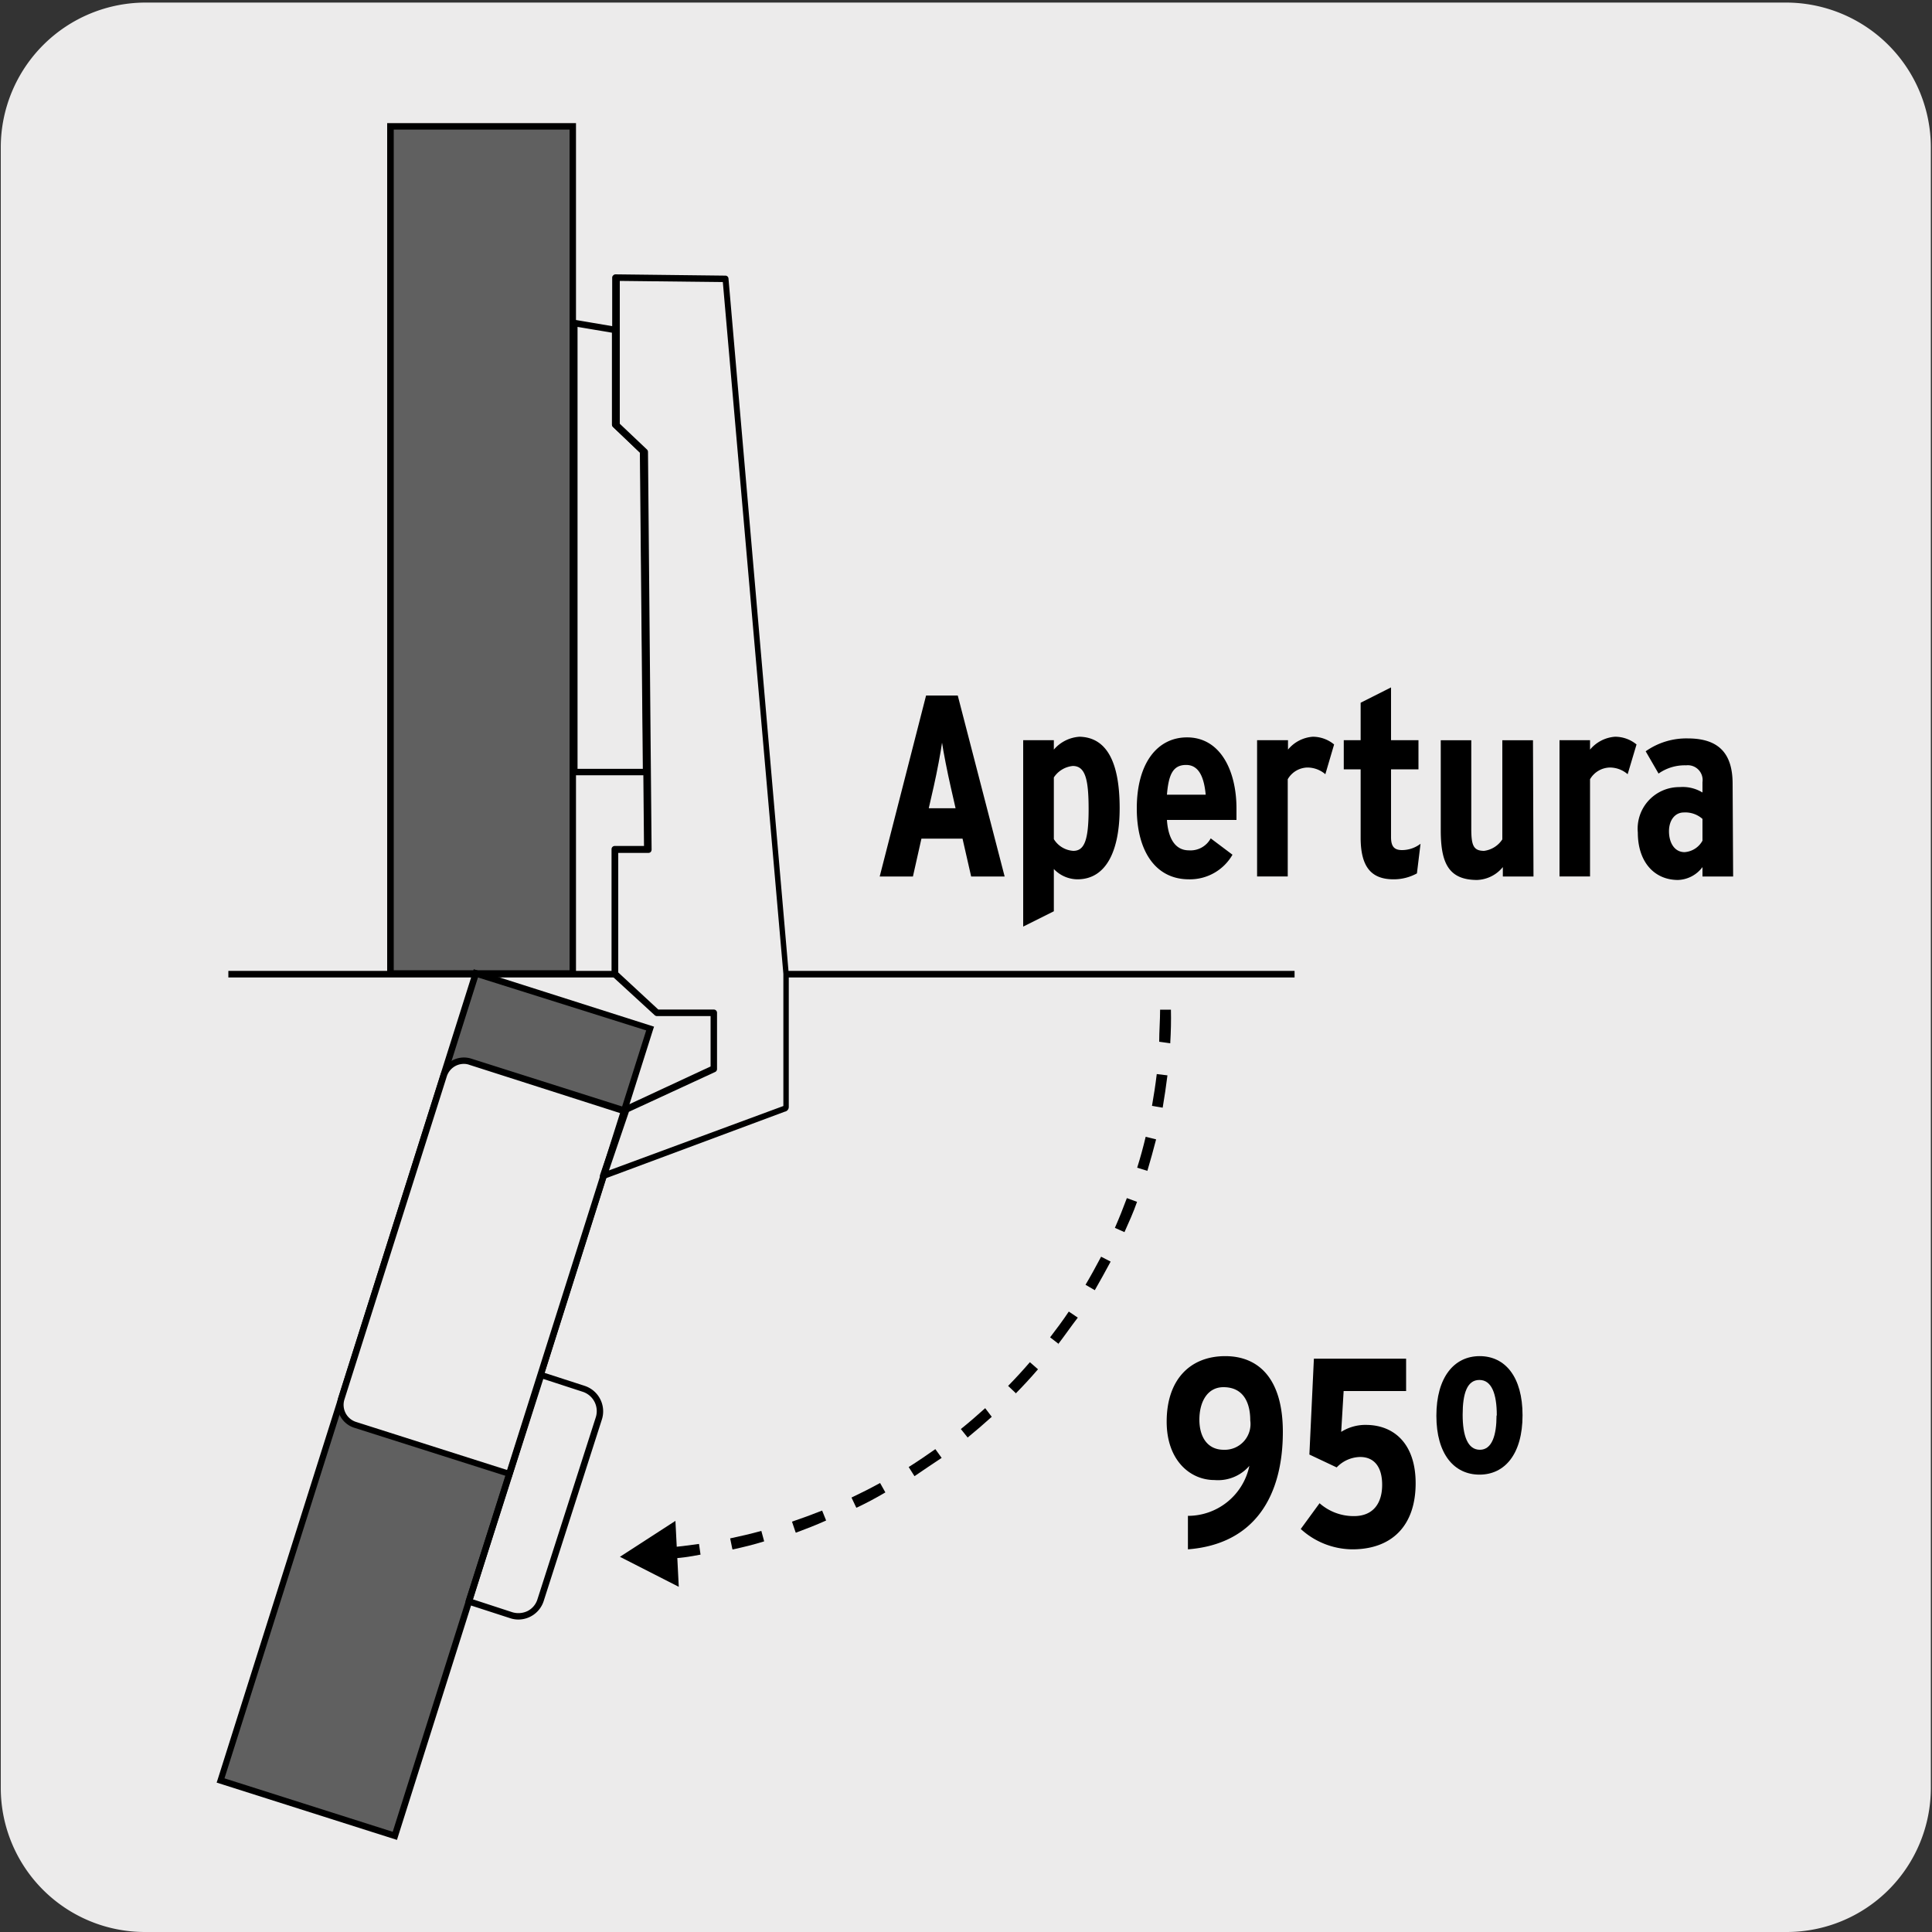 <svg viewBox="0 0 150 150" xmlns="http://www.w3.org/2000/svg"><rect x="0" y="0" width="150" height="150" fill="#333333" stroke="none"/><path d="m11.31.2h127.31a11.25 11.25 0 0 1 11.29 11.21v127.4a11.19 11.19 0 0 1 -11.19 11.19h-127.47a11.19 11.19 0 0 1 -11.19-11.19v-127.37a11.25 11.25 0 0 1 11.25-11.24z" fill="#ecebeb"/><path d="m30.32 9.81h14.15v65.77h-14.15z" fill="#606060"/><path d="m50.16 60.19h-5.57a.26.26 0 0 1 -.26-.25v-34.86a.25.25 0 0 1 .09-.19.23.23 0 0 1 .21-.06l3.18.54a.26.26 0 0 1 .21.25v7.28l2.08 2a.27.27 0 0 1 .08.18l.23 24.91a.26.26 0 0 1 -.07.18.29.29 0 0 1 -.18.02zm-5.32-.5h5.07l-.23-24.54-2.09-2a.27.27 0 0 1 -.08-.19v-7.13l-2.67-.45z"/><path d="m17.73 75.38h82.78v.51h-82.78z"/><path d="m51.86 121-.07-.84c.83-.07 1.66-.17 2.48-.29l.12.83c-.83.16-1.68.3-2.53.3zm5-.73-.17-.83c.81-.17 1.62-.36 2.42-.58l.22.81c-.79.25-1.62.45-2.44.63zm4.9-1.33-.27-.8c.77-.26 1.56-.55 2.34-.86l.31.77c-.76.35-1.56.65-2.35.95zm4.71-1.91-.36-.76c.74-.35 1.49-.73 2.22-1.13l.41.73c-.74.44-1.48.83-2.24 1.19zm4.53-2.42-.45-.71c.7-.44 1.39-.91 2.07-1.39l.49.68c-.74.49-1.45.97-2.11 1.42zm4.13-3-.53-.66c.65-.52 1.28-1.07 1.89-1.62l.51.67c-.61.55-1.26 1.11-1.92 1.65zm3.75-3.43-.61-.58c.57-.58 1.14-1.2 1.69-1.84l.63.55c-.59.69-1.18 1.32-1.76 1.91zm3.31-3.84-.66-.51c.49-.64 1-1.32 1.45-2l.7.47c-.54.7-1.04 1.43-1.54 2.08zm2.81-4.17-.72-.42c.42-.71.82-1.44 1.21-2.18l.74.38c-.41.76-.82 1.51-1.23 2.22zm2.32-4.5-.76-.34q.49-1.12.93-2.31l.79.29c-.28.81-.64 1.6-.98 2.36zm1.78-4.76-.81-.25c.25-.79.47-1.6.66-2.4l.81.2c-.21.81-.44 1.64-.68 2.45zm1.17-4.91-.83-.14c.14-.8.27-1.63.37-2.47l.83.1c-.1.82-.23 1.67-.37 2.51zm.59-5-.86-.12c0-.82.07-1.65.07-2.49h.84c.02.85 0 1.71-.05 2.54z"/><path d="m52.7 123.2-4.57-2.33 4.31-2.79z"/><path d="m30.66 142.54 19.83-62.66-13.55-4.31-19.83 62.66z" fill="#606060"/><path d="m30.82 142.85-14-4.45.08-.24 19.88-62.91 14 4.46-.08.24zm-13.39-4.78 13.06 4.15 19.68-62.22-13.06-4.11z"/><path d="m48.47 86.23-12-3.8a1.62 1.62 0 0 0 -2 1.07l-7.94 25a1.65 1.65 0 0 0 1.07 2.06l12 3.8z" fill="#ecebeb"/><path d="m39.71 114.73-12.21-3.88a1.9 1.9 0 0 1 -1.23-2.37l7.94-25.06a1.9 1.9 0 0 1 2.37-1.23l12.2 3.87-.07.24zm-3.71-32.13a1.39 1.39 0 0 0 -1.32 1l-7.94 25.06a1.39 1.39 0 0 0 .91 1.74l11.72 3.73 8.77-27.71-11.71-3.75a1.23 1.23 0 0 0 -.43-.07z"/><path d="m56.35 21.65-8.54-.1v11.45l2.19 2 .29 30.88h-2.55v9.68l3.28 3h4.4v4.44l-6.83 3.17-1.76 5.16 14.08-5.23a.12.12 0 0 0 .12-.12v-10.37z" fill="#ecebeb"/><path d="m46.83 91.54a.24.24 0 0 1 -.18-.07.25.25 0 0 1 -.06-.26l1.76-5.16a.23.23 0 0 1 .13-.14l6.69-3.11v-3.91h-4.17a.28.28 0 0 1 -.17-.07l-3.27-3a.27.27 0 0 1 -.08-.19v-9.7a.25.25 0 0 1 .25-.25h2.27l-.28-30.52-2.11-2a.25.25 0 0 1 -.08-.18v-11.43a.23.23 0 0 1 .08-.17.25.25 0 0 1 .17-.08l8.54.1a.24.24 0 0 1 .24.23l4.68 54v10.31a.37.37 0 0 1 -.31.37l-14.02 5.22zm2-5.22-1.55 4.55 13.54-5v-10.26l-4.7-53.71-8-.09v11.09l2.11 2a.26.26 0 0 1 .08.19l.28 30.88a.29.29 0 0 1 -.07.18.26.26 0 0 1 -.18.07h-2.34v9.28l3.11 2.88h4.31a.25.25 0 0 1 .25.25v4.37a.25.25 0 0 1 -.15.23z"/><path d="m40.26 125.74a2 2 0 0 1 -.64-.1l-3.3-1.07a.25.25 0 0 1 -.16-.32l5.62-17.56a.27.27 0 0 1 .32-.16l3.3 1.07a2.08 2.08 0 0 1 1.33 2.61l-4.52 14.1a2.07 2.07 0 0 1 -2 1.43zm-3.55-1.57 3.06 1a1.63 1.63 0 0 0 1.19-.09 1.53 1.53 0 0 0 .77-.92l4.52-14.1a1.58 1.58 0 0 0 -1-2l-3.07-1z"/><path d="m78 68.05h-2.6l-.67-2.94h-3.19l-.66 2.94h-2.58l3.6-14.05h2.46zm-3.81-5.3-.38-1.67c-.25-1.09-.57-2.72-.67-3.42-.1.72-.38 2.23-.64 3.38l-.39 1.71z"/><path d="m86.93 62.75c0 3.23-1 5.52-3.28 5.52a2.56 2.56 0 0 1 -1.83-.8v3.28l-2.38 1.19v-14.47h2.38v.73a2.86 2.86 0 0 1 2-1c2.01.05 3.11 1.8 3.11 5.55zm-2.41.08c0-2.31-.25-3.36-1.23-3.36a2 2 0 0 0 -1.47.89v4.79a1.91 1.91 0 0 0 1.51.91c.84 0 1.19-.77 1.19-3.23z"/><path d="m96 62.77v.89h-5.4c.11 1.63.77 2.36 1.7 2.36a1.78 1.78 0 0 0 1.7-.93l1.69 1.27a3.81 3.81 0 0 1 -3.38 1.91c-2.62 0-4.05-2.23-4.05-5.5 0-3.54 1.61-5.52 3.9-5.52 2.61 0 3.84 2.62 3.84 5.52zm-2.39-1.07c-.12-1.28-.49-2.31-1.52-2.31s-1.36.76-1.49 2.31z"/><path d="m103.58 57.8-.68 2.31a2.15 2.15 0 0 0 -1.39-.52 1.81 1.81 0 0 0 -1.53.91v7.55h-2.38v-10.58h2.4v.73a2.74 2.74 0 0 1 1.93-1 2.6 2.6 0 0 1 1.65.6z"/><path d="m110.29 65.51-.28 2.3a3.74 3.74 0 0 1 -1.81.46c-1.71 0-2.56-.93-2.56-3.24v-5.3h-1.31v-2.26h1.31v-2.91l2.36-1.19v4.1h2.13v2.26h-2.13v5.27c0 .78.3 1 .86 1a2.37 2.37 0 0 0 1.43-.49z"/><path d="m119.06 68.05h-2.38v-.73a2.7 2.7 0 0 1 -2 1c-2.26 0-2.82-1.39-2.82-3.87v-6.98h2.37v6.85c0 1.31.16 1.74 1 1.74a2 2 0 0 0 1.41-.89v-7.7h2.38z"/><path d="m127.06 57.8-.69 2.31a2.11 2.11 0 0 0 -1.39-.52 1.83 1.83 0 0 0 -1.53.91v7.55h-2.37v-10.58h2.37v.73a2.78 2.78 0 0 1 1.94-1 2.62 2.62 0 0 1 1.67.6z"/><path d="m134.56 68.05h-2.38v-.73a2.47 2.47 0 0 1 -1.9 1c-1.85 0-3.12-1.41-3.12-3.68a3.23 3.23 0 0 1 3.25-3.53 2.94 2.94 0 0 1 1.77.42v-.8a1.15 1.15 0 0 0 -1.27-1.31 3.52 3.52 0 0 0 -2.14.64l-1-1.73a5.48 5.48 0 0 1 3.26-1c2.46 0 3.49 1.21 3.49 3.53zm-2.38-2.78v-1.69a2 2 0 0 0 -1.45-.5c-.67 0-1.15.58-1.15 1.46s.42 1.62 1.21 1.62a1.72 1.72 0 0 0 1.39-.89z"/><path d="m44.72 75.83h-14.66v-66.27h14.66zm-14.15-.5h13.65v-65.27h-13.65z"/><path d="m99.6 111.17c0 5-2.2 8.72-7.37 9.12v-2.6a4.87 4.87 0 0 0 4.77-3.88 3.22 3.22 0 0 1 -2.71 1.1c-1.9 0-3.71-1.54-3.71-4.53 0-3.3 1.85-5.09 4.55-5.09 2.56 0 4.47 1.71 4.47 5.88zm-2.53-.89c0-1.39-.54-2.58-2.08-2.58-1.27 0-1.87 1.17-1.87 2.52s.63 2.34 1.89 2.34a2 2 0 0 0 2.06-2.28z"/><path d="m109.91 115.16c0 3.26-1.81 5.13-4.92 5.13a6 6 0 0 1 -4-1.58l1.46-2a4 4 0 0 0 2.67 1c1.5 0 2.19-1 2.19-2.43s-.65-2.16-1.71-2.16a2.58 2.58 0 0 0 -1.82.81l-2.12-1 .35-7.44h7.16v2.51h-4.85l-.19 3.17a3.53 3.53 0 0 1 2-.54c2.16.04 3.78 1.52 3.78 4.53z"/><path d="m118.21 109.88c0 3-1.37 4.61-3.34 4.61s-3.35-1.59-3.35-4.57 1.37-4.63 3.36-4.63 3.33 1.62 3.33 4.59zm-2 0c0-1.64-.39-2.74-1.35-2.74s-1.3 1.06-1.3 2.7.39 2.72 1.34 2.72 1.29-1.16 1.29-2.64z"/></svg>
